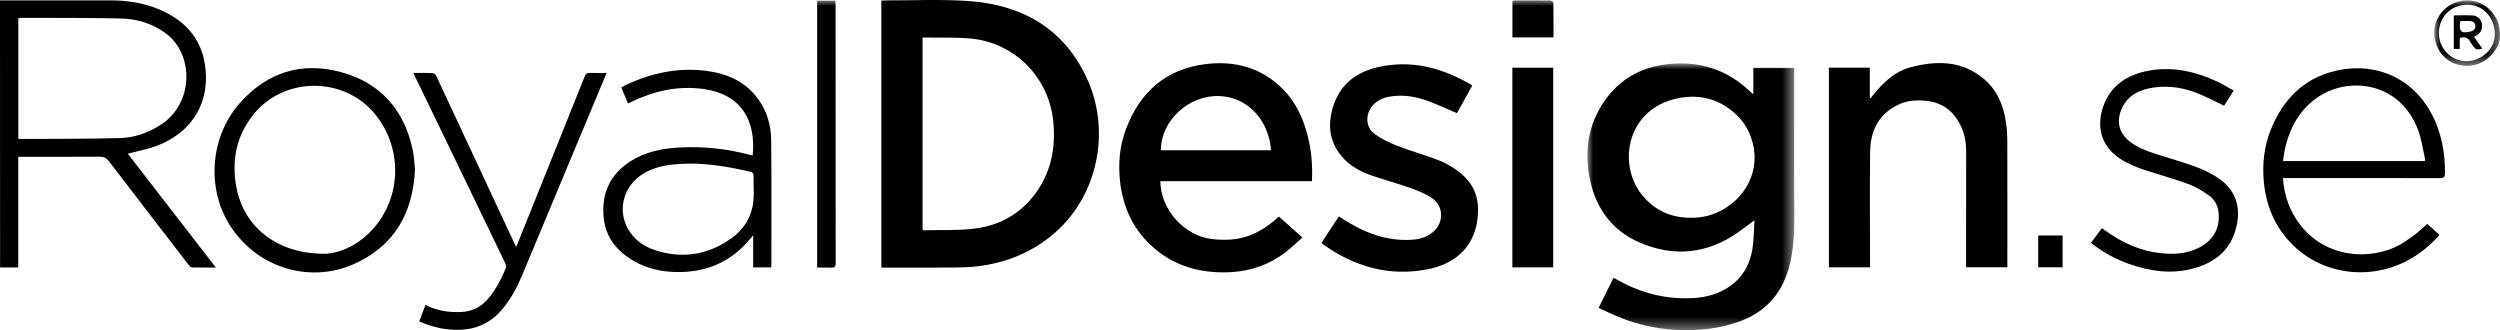 <?xml version="1.0" encoding="UTF-8"?>
<svg width="212px" height="28px" viewBox="0 0 212 28" version="1.1" xmlns="http://www.w3.org/2000/svg" xmlns:xlink="http://www.w3.org/1999/xlink">
    <title>royaldesign</title>
    <defs>
        <polygon id="path-1" points="0 0 5.574 0 5.574 5.552 0 5.552"></polygon>
        <polygon id="path-3" points="0 0 17.546 0 17.546 22.623 0 22.623"></polygon>
        <polygon id="path-5" points="0 28 212 28 212 0 0 0"></polygon>
    </defs>
    <g id="Webb" stroke="none" stroke-width="1" fill="none" fill-rule="evenodd">
        <g id="Desktop---Logos" transform="translate(-115, -2155)">
            <g id="Group-33" transform="translate(115, 2155)">
                <path d="M1.656,11.783 C1.635,11.783 1.614,11.775 1.553,11.761 L1.553,1.541 C1.637,1.531 1.719,1.511 1.801,1.512 C4.609,1.524 7.418,1.506 10.226,1.566 C11.621,1.596 12.934,1.987 14.082,2.847 C16.469,4.634 16.428,8.779 13.631,10.582 C12.564,11.27 11.391,11.678 10.146,11.71 C7.317,11.782 4.486,11.765 1.656,11.783 M11.117,12.962 C11.858,12.763 12.624,12.628 13.336,12.353 C16.383,11.177 17.909,8.524 17.358,5.347 C16.966,3.091 15.543,1.661 13.495,0.796 C12.168,0.236 10.77,0.029 9.334,0.032 C6.351,0.036 3.367,0.033 0.383,0.033 C0.257,0.033 0.13,0.033 3.90621171e-05,0.033 L0.007,22.682 L1.548,22.682 L1.548,13.295 L1.977,13.295 C4.136,13.295 6.296,13.303 8.454,13.287 C8.804,13.284 9.02,13.387 9.234,13.668 C11.48,16.609 13.74,19.539 16,22.469 C16.068,22.557 16.172,22.676 16.262,22.678 C16.918,22.696 17.574,22.688 18.307,22.688 C15.79,19.436 13.323,16.248 10.835,13.033 C10.954,13.003 11.036,12.983 11.117,12.962" id="Fill-1" fill="#000000"></path>
                <g id="Group-5" transform="translate(206.426, 0.035)">
                    <mask id="mask-2" fill="white">
                        <use xlink:href="#path-1"></use>
                    </mask>
                    <g id="Clip-4"></g>
                    <path d="M2.787,5.149 C1.519,5.179 0.444,4.164 0.394,2.89 C0.339,1.492 1.329,0.416 2.717,0.365 C4.052,0.315 5.088,1.36 5.139,2.807 C5.182,4.033 4.093,5.117 2.787,5.149 M5.373,1.752 C4.715,0.326 3.408,-0.183 2.211,0.057 C0.988,0.303 0.064,1.379 0.004,2.558 C-0.063,3.879 0.686,5.033 1.878,5.409 C2.573,5.628 3.266,5.601 3.939,5.295 C4.608,4.99 5.057,4.47 5.411,3.826 C5.798,2.807 5.373,1.752 5.373,1.752" id="Fill-3" fill="#000000" mask="url(#mask-2)"></path>
                </g>
                <path d="M87.827,16.378 C86.54,18.152 84.751,19.125 82.628,19.387 C81.215,19.561 79.772,19.489 78.342,19.526 C78.312,19.526 78.282,19.506 78.235,19.489 L78.235,3.184 C78.398,3.184 78.547,3.182 78.695,3.184 C79.866,3.204 81.042,3.162 82.207,3.258 C86,3.571 88.94,6.51 89.317,10.298 C89.535,12.501 89.149,14.555 87.827,16.378 M82.133,0.088 C79.78,-0.077 77.406,0.042 75.041,0.034 C74.946,0.034 74.851,0.046 74.737,0.054 L74.737,22.691 L75.137,22.691 C77.024,22.691 78.912,22.699 80.799,22.687 C81.46,22.683 82.124,22.671 82.779,22.596 C85.323,22.307 87.605,21.381 89.532,19.671 C93.082,16.519 94.221,11.116 92.177,6.661 C90.221,2.4 86.661,0.406 82.133,0.088" id="Fill-6" fill="#000000"></path>
                <g id="Group-10" transform="translate(134.61, 5.377)">
                    <mask id="mask-4" fill="white">
                        <use xlink:href="#path-3"></use>
                    </mask>
                    <g id="Clip-9"></g>
                    <path d="M14.175,8.121 C14.094,10.919 11.667,12.912 9.284,13.074 C7.366,13.205 5.757,12.605 4.564,11.062 C2.536,8.439 3.393,3.868 7.607,2.97 C9.609,2.544 11.388,3.061 12.839,4.557 C13.693,5.438 14.239,6.897 14.175,8.121 M17.535,0.781 L17.535,0.376 L14.072,0.376 L14.072,2.619 C13.999,2.563 13.971,2.547 13.949,2.525 C11.883,0.483 9.394,-0.294 6.543,0.098 C4.42,0.39 2.69,1.404 1.462,3.171 C0.036,5.221 -0.286,7.51 0.233,9.917 C0.755,12.338 2.118,14.181 4.392,15.172 C7.294,16.437 10.121,16.174 12.753,14.343 C13.21,14.025 13.65,13.684 14.167,13.304 C14.133,13.968 14.118,14.562 14.069,15.153 C13.94,16.697 13.367,18.014 12.053,18.919 C11.145,19.545 10.107,19.831 9.026,19.896 C6.763,20.032 4.637,19.518 2.656,18.413 C2.517,18.336 2.375,18.266 2.214,18.183 C1.793,19.034 1.385,19.856 0.95,20.736 C1.657,21.049 2.325,21.382 3.02,21.645 C5.462,22.571 7.989,22.825 10.569,22.467 C11.303,22.365 12.037,22.178 12.74,21.939 C15.17,21.112 16.626,19.403 17.197,16.905 C17.487,15.636 17.554,14.359 17.545,13.061 C17.517,8.968 17.535,4.874 17.535,0.781" id="Fill-8" fill="#000000" mask="url(#mask-4)"></path>
                </g>
                <path d="M98.441,12.74 C98.442,10.227 100.818,8.039 103.413,8.144 C105.903,8.245 107.617,10.307 107.782,12.74 L98.441,12.74 Z M108.854,7.625 C107.03,5.743 104.736,5.123 102.218,5.437 C98.883,5.852 96.688,7.792 95.5,10.895 C94.948,12.338 94.81,13.849 94.979,15.381 C95.226,17.613 96.126,19.53 97.837,21.017 C99.395,22.372 101.236,23.004 103.288,23.088 C105.385,23.174 107.31,22.688 108.994,21.404 C109.498,21.02 109.953,20.573 110.447,20.14 C109.747,19.518 109.108,18.95 108.449,18.365 C107.722,19.029 106.955,19.577 106.07,19.929 C105.019,20.347 103.924,20.397 102.806,20.275 C100.451,20.02 98.409,17.772 98.398,15.364 L111.252,15.364 C111.316,14.068 111.216,12.822 110.909,11.593 C110.538,10.105 109.931,8.735 108.854,7.625 L108.854,7.625 Z" id="Fill-11" fill="#000000"></path>
                <path d="M170.219,11.93 C170.217,11.379 170.175,10.823 170.09,10.278 C169.876,8.902 169.354,7.657 168.277,6.732 C166.407,5.125 164.237,5.116 162.012,5.706 C160.647,6.068 159.67,7.026 158.808,8.101 C158.746,8.177 158.687,8.256 158.627,8.333 C158.604,8.323 158.582,8.313 158.559,8.302 L158.559,5.736 L155.091,5.736 L155.091,22.672 L158.581,22.672 C158.581,22.525 158.581,22.398 158.581,22.271 C158.579,19.133 158.55,15.995 158.587,12.858 C158.608,11.112 159.292,9.698 160.941,8.892 C161.73,8.506 162.57,8.458 163.42,8.559 C164.363,8.672 165.169,9.079 165.755,9.834 C166.421,10.692 166.732,11.685 166.73,12.774 C166.726,15.945 166.725,19.115 166.722,22.285 C166.722,22.412 166.722,22.538 166.722,22.666 L170.224,22.666 C170.224,22.512 170.224,22.384 170.224,22.255 C170.224,18.814 170.23,15.372 170.219,11.93" id="Fill-13" fill="#000000"></path>
                <path d="M121.74,13.492 C120.664,13.094 119.555,12.782 118.487,12.363 C117.818,12.101 117.149,11.782 116.57,11.362 C115.772,10.785 115.762,9.603 116.451,8.891 C116.812,8.518 117.264,8.301 117.758,8.208 C118.908,7.991 120.03,8.173 121.111,8.572 C121.93,8.874 122.723,9.245 123.548,9.595 C123.968,8.838 124.405,8.053 124.848,7.255 C124.814,7.228 124.79,7.206 124.762,7.189 C122.311,5.758 119.713,5.049 116.88,5.687 C115.103,6.087 113.734,7.062 113.115,8.841 C112.572,10.404 112.649,11.923 113.771,13.255 C114.464,14.078 115.381,14.568 116.379,14.906 C117.466,15.274 118.575,15.578 119.657,15.961 C120.265,16.177 120.879,16.43 121.414,16.782 C122.429,17.449 122.465,18.874 121.535,19.663 C121.029,20.092 120.419,20.286 119.769,20.329 C117.559,20.476 115.62,19.713 113.81,18.526 C113.724,18.47 113.637,18.414 113.534,18.348 C113.032,19.113 112.546,19.855 112.062,20.593 C112.099,20.637 112.116,20.667 112.142,20.685 C114.829,22.611 117.786,23.476 121.074,22.835 C123.284,22.404 124.937,21.051 125.274,18.711 C125.476,17.315 125.257,16.032 124.193,14.99 C123.487,14.298 122.65,13.828 121.74,13.492" id="Fill-15" fill="#000000"></path>
                <path d="M205.635,13.659 L193.598,13.659 C193.666,13.247 193.706,12.84 193.803,12.447 C194.245,10.656 195.13,9.147 196.713,8.135 C199.192,6.549 203.454,6.882 205.043,10.99 C205.34,11.759 205.444,12.604 205.633,13.415 C205.649,13.484 205.635,13.56 205.635,13.659 M198.033,6.011 C195.339,6.649 193.598,8.447 192.574,10.968 C191.984,12.422 191.824,13.95 191.982,15.507 C192.205,17.71 193.092,19.598 194.757,21.079 C197.816,23.799 203.186,24.063 206.819,19.977 C206.832,19.963 206.83,19.937 206.841,19.895 C206.505,19.592 206.162,19.282 205.829,18.982 C205.51,19.267 205.222,19.547 204.909,19.797 C204.596,20.046 204.262,20.27 203.93,20.496 C201.622,22.066 197.479,22.138 195.101,19.12 C194.175,17.945 193.703,16.623 193.593,15.099 L194.064,15.099 C198.349,15.099 202.633,15.094 206.917,15.107 C207.265,15.108 207.33,14.989 207.333,14.682 C207.349,13.378 207.17,12.104 206.735,10.876 C205.321,6.881 201.74,5.134 198.033,6.011" id="Fill-17" fill="#000000"></path>
                <path d="M63.883,17.1 C63.736,18.406 63.07,19.463 62.011,20.217 C60.05,21.613 57.885,21.963 55.589,21.23 C54.596,20.913 53.753,20.318 53.238,19.381 C52.325,17.725 52.913,15.71 54.562,14.721 C55.38,14.23 56.282,14.019 57.218,13.935 C57.671,13.894 58.127,13.89 58.582,13.87 C60.284,13.885 61.946,14.176 63.597,14.557 C63.818,14.608 63.902,14.693 63.899,14.922 C63.888,15.648 63.963,16.382 63.883,17.1 M64.318,8.439 C63.207,6.886 61.623,6.214 59.798,5.997 C57.388,5.71 55.122,6.224 52.955,7.263 C52.869,7.304 52.79,7.356 52.684,7.416 C52.878,7.879 53.064,8.324 53.254,8.777 C53.378,8.717 53.475,8.669 53.573,8.622 C55.503,7.697 57.522,7.252 59.663,7.548 C62.834,7.988 64.118,10.185 63.83,13.18 C63.767,13.171 63.702,13.169 63.64,13.152 C61.669,12.604 59.658,12.401 57.619,12.51 C56.142,12.589 54.707,12.87 53.442,13.69 C51.682,14.83 50.965,16.489 51.203,18.544 C51.396,20.206 52.375,21.353 53.791,22.157 C54.89,22.781 56.087,23.045 57.342,23.069 C59.87,23.117 61.98,22.229 63.607,20.262 C63.673,20.183 63.741,20.106 63.87,19.956 L63.87,22.674 L65.394,22.674 C65.403,22.601 65.412,22.559 65.412,22.517 C65.411,18.967 65.435,15.416 65.395,11.865 C65.382,10.638 65.053,9.466 64.318,8.439" id="Fill-19" fill="#000000"></path>
                <path d="M31.742,19.286 C30.442,20.808 28.738,21.512 27.493,21.52 C23.41,21.515 20.644,19.186 20.038,15.837 C19.63,13.58 20.042,11.495 21.51,9.685 C24.096,6.497 29.12,6.472 31.755,9.622 C34.092,12.415 34.106,16.518 31.742,19.286 M28.902,6.111 C25.552,5.204 22.624,6.146 20.323,8.757 C17.735,11.694 17.492,16.214 19.664,19.365 C22.104,22.904 26.469,23.963 29.99,22.4 C33.402,20.886 35.02,18.112 35.191,14.37 C35.136,13.87 35.12,13.312 35.01,12.774 C34.305,9.337 32.278,7.024 28.902,6.111" id="Fill-21" fill="#000000"></path>
                <path d="M51.434,6.186 C50.933,6.186 50.477,6.202 50.023,6.18 C49.774,6.168 49.671,6.26 49.581,6.487 C47.705,11.177 45.819,15.864 43.935,20.551 C43.888,20.667 43.837,20.782 43.769,20.943 C43.694,20.789 43.641,20.684 43.591,20.577 C42.679,18.622 41.768,16.666 40.857,14.71 C39.574,11.959 38.294,9.206 37.004,6.458 C36.951,6.346 36.811,6.204 36.706,6.199 C36.176,6.172 35.644,6.186 35.062,6.186 C35.132,6.343 35.177,6.451 35.228,6.556 C36.168,8.499 37.108,10.441 38.048,12.383 C39.648,15.692 41.248,19.001 42.842,22.313 C42.901,22.435 42.947,22.618 42.9,22.729 C42.482,23.71 42.007,24.657 41.278,25.456 C40.697,26.093 39.979,26.411 39.128,26.456 C38.071,26.512 37.055,26.348 36.078,25.862 C35.899,26.332 35.728,26.784 35.549,27.253 C36.69,27.755 37.837,28.014 39.053,27.964 C40.517,27.905 41.704,27.3 42.632,26.178 C43.344,25.317 43.86,24.338 44.288,23.315 C46.628,17.725 48.959,12.131 51.293,6.538 C51.337,6.432 51.379,6.325 51.434,6.186" id="Fill-23" fill="#000000"></path>
                <path d="M188.068,15.075 C187.486,14.692 186.841,14.378 186.186,14.139 C185.047,13.724 183.877,13.398 182.723,13.026 C181.989,12.789 181.272,12.513 180.649,12.039 C179.739,11.347 179.447,10.385 179.877,9.323 C180.373,8.098 181.418,7.598 182.627,7.422 C184.021,7.219 185.371,7.478 186.658,8.036 C187.309,8.319 187.939,8.648 188.6,8.967 C188.855,8.565 189.12,8.147 189.414,7.682 C188.957,7.427 188.537,7.159 188.09,6.949 C186.109,6.02 184.046,5.566 181.87,6.064 C180.207,6.445 178.935,7.37 178.354,9.031 C177.779,10.678 178.127,12.348 179.748,13.437 C180.442,13.902 181.203,14.202 181.988,14.454 C183.215,14.848 184.458,15.197 185.665,15.643 C186.253,15.86 186.803,16.217 187.322,16.579 C187.798,16.912 188.072,17.424 188.134,18.011 C188.277,19.357 187.676,20.394 186.467,21.008 C185.424,21.537 184.326,21.59 183.2,21.467 C181.462,21.278 179.936,20.562 178.53,19.556 C178.437,19.489 178.342,19.426 178.234,19.351 C177.919,19.777 177.619,20.182 177.314,20.593 C178.313,21.39 179.385,21.973 180.548,22.384 C182.297,23.003 184.089,23.259 185.913,22.788 C187.609,22.35 188.949,21.421 189.518,19.683 C190.111,17.872 189.76,16.191 188.068,15.075" id="Fill-25" fill="#000000"></path>
                <mask id="mask-6" fill="white">
                    <use xlink:href="#path-5"></use>
                </mask>
                <g id="Clip-28"></g>
                <polygon id="Fill-27" fill="#000000" mask="url(#mask-6)" points="128.248 22.672 131.713 22.672 131.713 5.742 128.248 5.742"></polygon>
                <path d="M70.836,0.054 L69.295,0.054 L69.295,22.691 C69.705,22.691 70.095,22.674 70.482,22.697 C70.777,22.715 70.865,22.625 70.865,22.32 C70.856,15.014 70.858,7.708 70.857,0.401 C70.857,0.288 70.844,0.174 70.836,0.054" id="Fill-29" fill="#000000" mask="url(#mask-6)"></path>
                <path d="M131.461,0.041 C130.463,0.029 129.465,0.033 128.467,0.035 C128.395,0.036 128.324,0.056 128.254,0.067 L128.254,3.17 L131.737,3.17 C131.737,2.16 131.742,1.185 131.725,0.21 C131.724,0.149 131.554,0.042 131.461,0.041" id="Fill-30" fill="#000000" mask="url(#mask-6)"></path>
                <polygon id="Fill-31" fill="#000000" mask="url(#mask-6)" points="172.838 22.667 174.908 22.667 174.908 19.97 172.838 19.97"></polygon>
                <path d="M209.509,2.671 C208.689,2.87 208.495,2.679 208.633,1.786 C208.938,1.786 209.229,1.765 209.516,1.793 C209.755,1.815 209.913,1.968 209.908,2.228 C209.902,2.483 209.741,2.615 209.509,2.671 M209.971,3.022 C210.362,2.812 210.529,2.474 210.464,2.021 C210.417,1.697 210.114,1.346 209.742,1.317 C209.196,1.275 208.644,1.306 208.083,1.306 L208.083,4.149 L208.589,4.149 L208.589,3.215 C209.001,3.108 209.305,3.17 209.482,3.558 C209.527,3.655 209.604,3.737 209.666,3.826 C209.946,4.227 209.999,4.247 210.507,4.122 C210.268,3.786 210.034,3.456 209.793,3.117 C209.876,3.072 209.924,3.047 209.971,3.022" id="Fill-32" fill="#000000" mask="url(#mask-6)"></path>
            </g>
        </g>
    </g>
</svg>